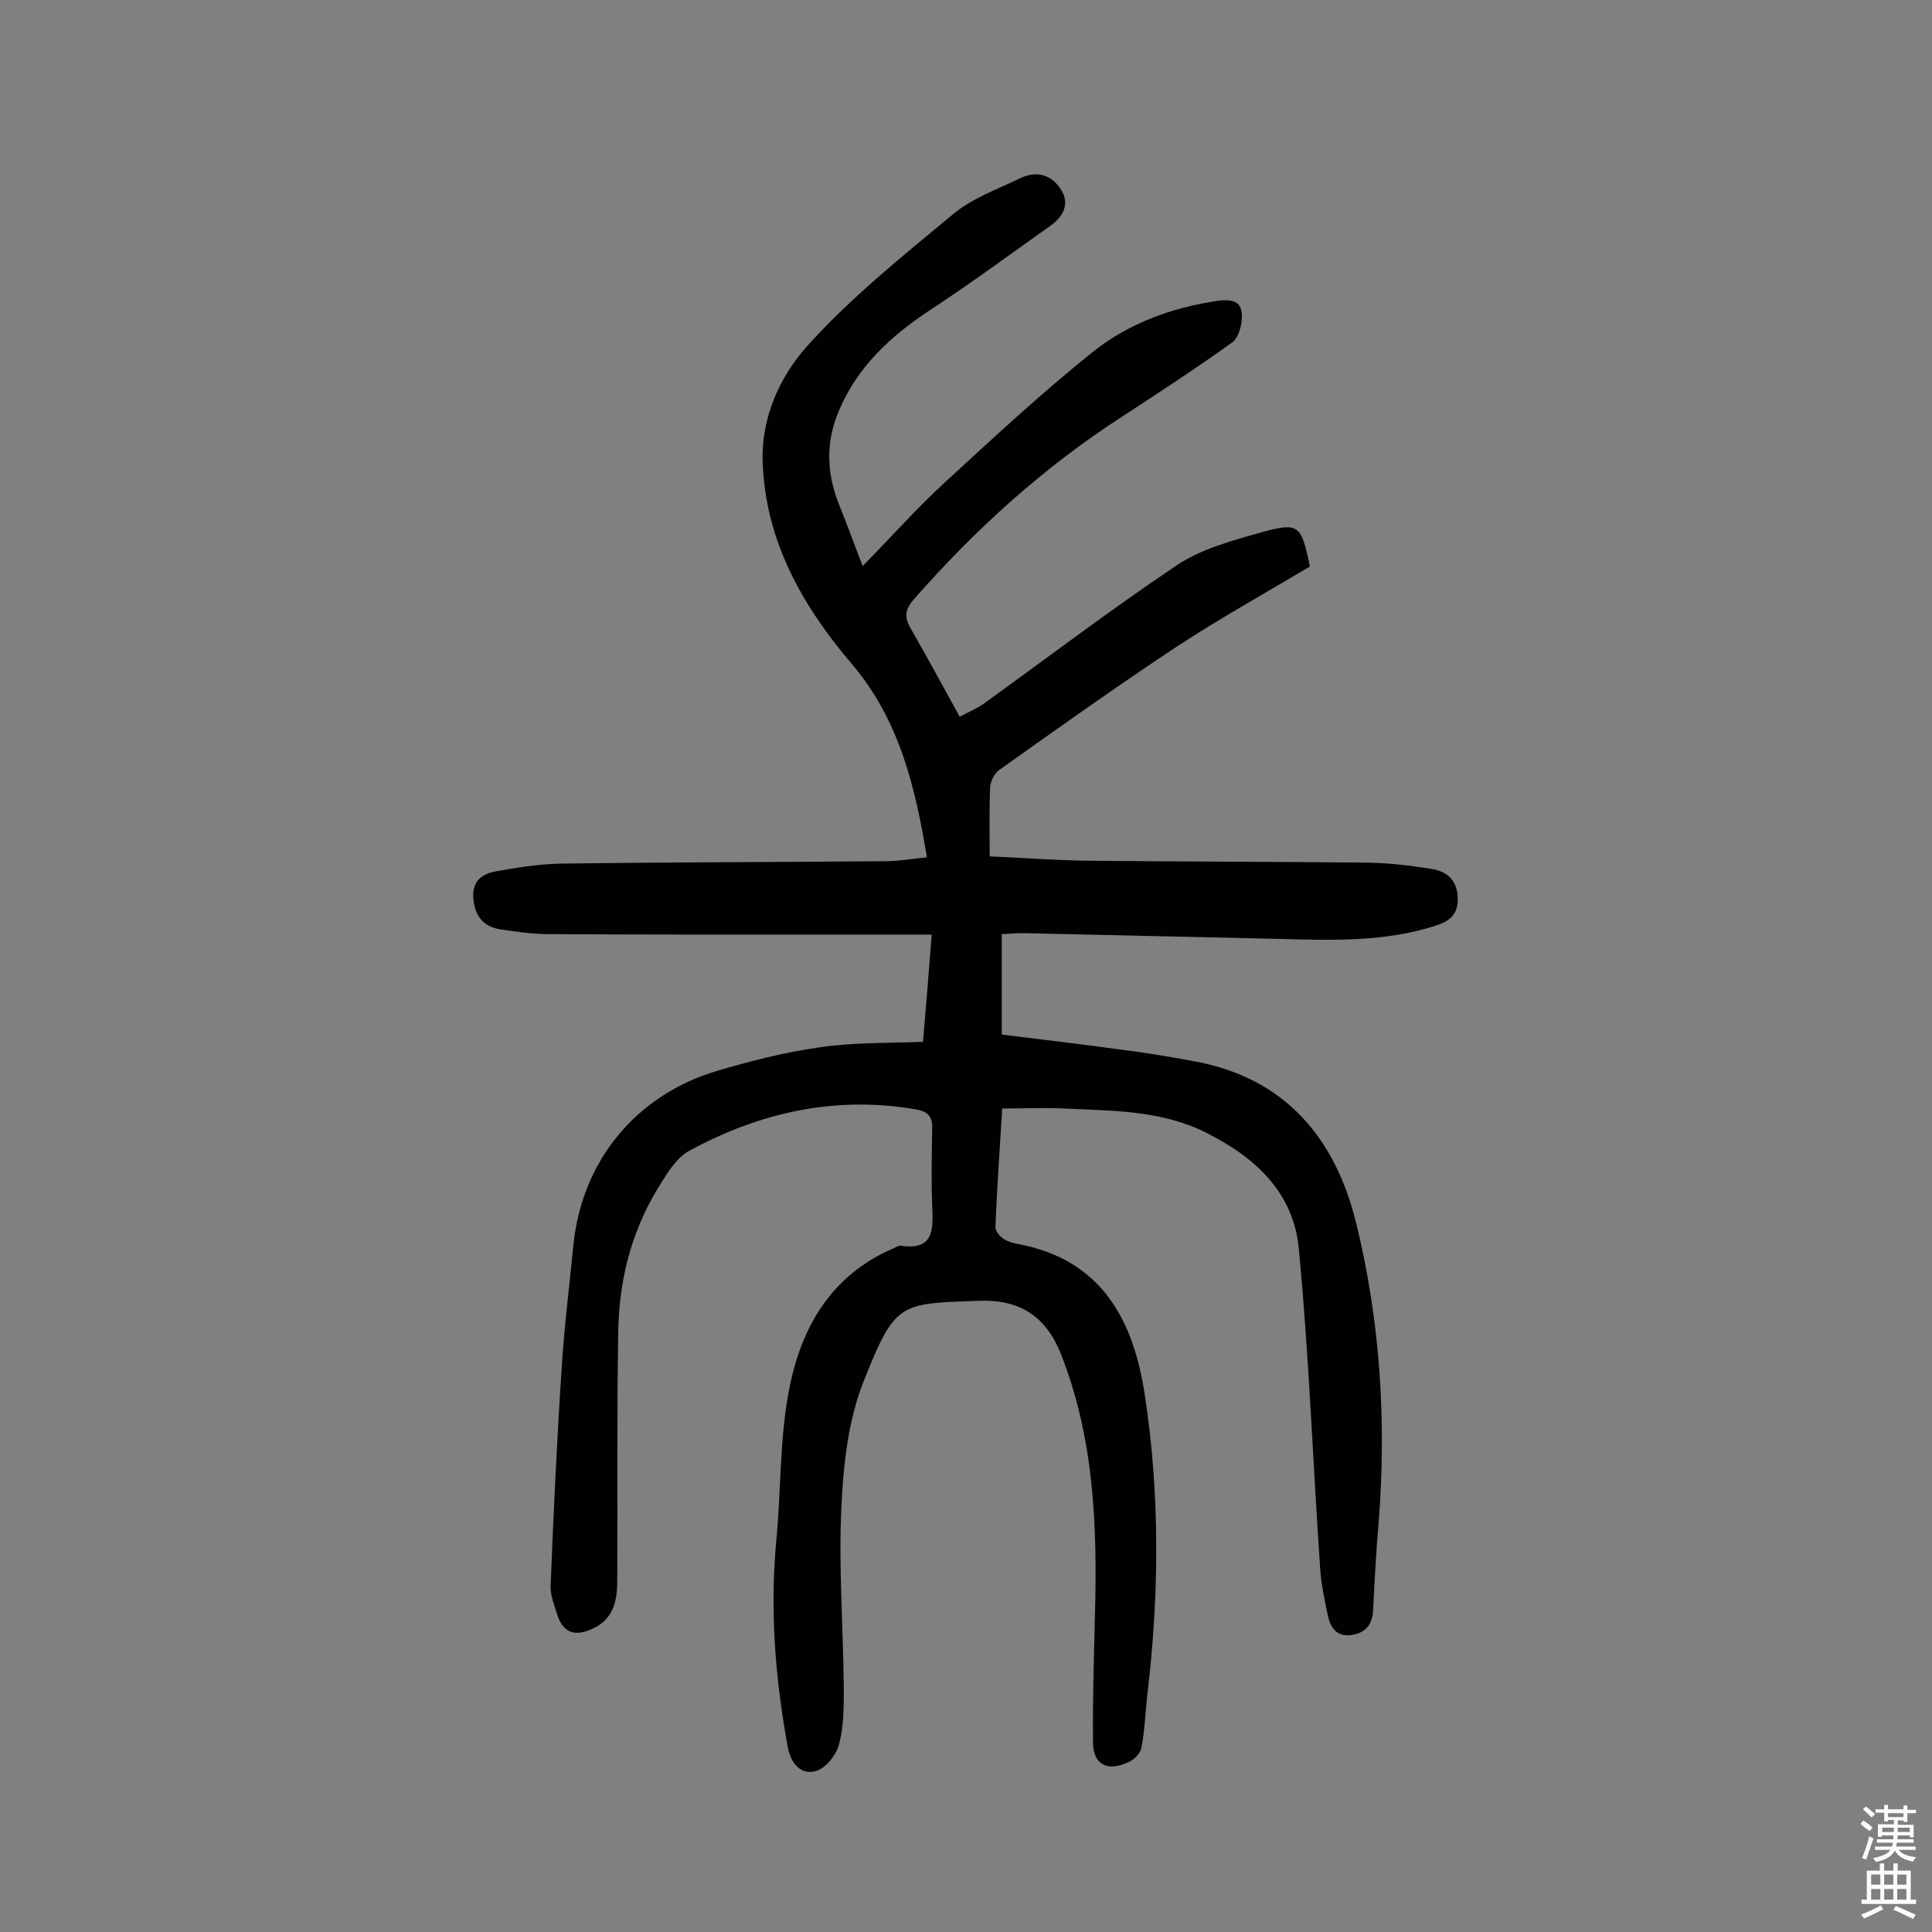 <svg enable-background="new 0 0 400 400" viewBox="0 0 400 400" xmlns="http://www.w3.org/2000/svg"><rect x="0" y="0" width="400" height="400" fill="#808080" stroke="none"/><path d="m191.1 215.7c.6-7.2 1.2-14.2 1.8-22.2-9.9 0-19.2 0-28.6 0-16.9 0-33.8 0-50.7-.1-3.4 0-6.8-.5-10.1-1-3.5-.6-5.2-2.8-5.5-6.4-.3-3.7 1.9-5.1 4.7-5.6 4.4-.8 8.9-1.5 13.4-1.6 22.4-.3 44.8-.3 67.3-.5 2.7 0 5.4-.5 8.5-.8-2.4-14.6-5.7-28.5-15.6-40.1-10.2-12-17.9-25.5-18.4-41.9-.3-9.1 3.6-17.5 9-23.6 9.1-10.2 20-18.9 30.6-27.7 3.9-3.2 9-5 13.7-7.3 3.4-1.6 6.5-.8 8.5 2.4 1.9 3 .3 5.7-2.3 7.5-8.2 5.8-16.3 11.8-24.7 17.3-8.2 5.4-15.1 11.7-19 20.9-2.7 6.3-2.6 12.6-.2 18.9 1.6 4 3.1 8 5.1 13.3 6.2-6.3 11.3-12.1 17-17.3 10-9.2 20-18.5 30.6-27 7.4-5.9 16.3-9.2 25.8-10.6 2.7-.4 4.9-.1 5.1 2.6.2 2-.6 5-2 6-7.5 5.4-15.2 10.4-23 15.5-16.2 10.5-30.3 23.3-43 37.8-1.9 2.2-1.8 3.8-.5 6 3.3 5.8 6.5 11.6 10.1 18.2 1.8-1 3.6-1.7 5.1-2.8 13.3-9.6 26.3-19.5 39.9-28.6 5.1-3.4 11.5-5.1 17.5-6.8 7.7-2.1 8.2-1.6 10 7.1-9.1 5.4-18.6 10.7-27.6 16.6-12.4 8.2-24.6 16.9-36.7 25.5-1 .7-1.8 2.3-1.9 3.5-.2 4.7-.1 9.4-.1 14.4 6.9.3 13.4.8 20 .9 19.5.2 39 .2 58.5.4 4.4.1 8.7.6 13 1.3 3.1.5 5.2 2.2 5.4 5.8s-1.6 5-4.7 6c-10.4 3.3-21.1 3-31.8 2.7-17.8-.4-35.7-.8-53.5-1.2-1.3 0-2.6.1-4.4.2v20.8c8.1 1 16.7 2 25.3 3.2 4.8.6 9.6 1.4 14.4 2.3 19 3.4 29.4 16 33.7 33.6 5 20.4 6.3 41.3 4.6 62.3-.5 5.8-.8 11.6-1.1 17.5-.1 3-1.3 4.9-4.4 5.4-3.2.5-4.5-1.6-5-4.1-.7-3.3-1.4-6.6-1.6-10-1.5-22-2.3-44-4.4-65.9-1.1-11.6-9-18.9-19.2-24-9.4-4.7-19.4-4.5-29.4-5-4-.2-8.1 0-12.8 0-.5 8.2-1.1 16.4-1.4 24.6 0 .8.9 1.9 1.7 2.4.9.6 2.1.9 3.2 1.1 17.2 3.3 23.7 15.9 26 31.1 3.2 20.8 3 41.7.5 62.6-.4 3.5-.5 7.1-1.2 10.6-.2 1.2-1.6 2.5-2.8 3-4.2 1.9-7.2.5-7.2-4.2-.1-8.8.2-17.7.4-26.5.5-18.4-.2-36.6-7.1-54-3-7.5-8.3-11.1-16.5-10.9-16.9.6-17.7.1-24.3 16.7-3.2 8-4.2 17.3-4.6 26.1-.6 12.4.4 25 .5 37.5 0 3.9 0 7.9-1 11.6-.6 2.2-2.8 5-4.9 5.5-3.1.8-5.1-1.7-5.7-5-2.6-14.1-3.7-28.2-2.4-42.5 1-10 .7-20.2 2.4-30 2.3-13.5 8.4-25 22-30.8.4-.2.9-.5 1.3-.5 7.1 1.1 6.8-3.5 6.6-8.3-.2-5.2-.1-10.4 0-15.6.1-2.5-.5-3.8-3.3-4.3-16.7-2.9-32.3.6-46.9 8.5-3 1.6-5.1 5.4-7 8.5-5.3 9-7.7 18.9-7.8 29.3-.3 17-.1 34-.2 51.1 0 4.2-.7 8.1-5.1 10.1-3.4 1.6-6 1.1-7.3-2.8-.6-2-1.5-4.1-1.4-6.1.6-15.1 1.3-30.1 2.3-45.2.5-8.4 1.6-16.8 2.4-25.2 1.7-17.4 12.9-31.2 29.8-36.2 6.8-2 13.8-3.8 20.8-4.8 6.9-1.1 13.9-.9 21.8-1.2z" fill="#010102"/><g fill="#fcfbfa"><path d="m385.2 377.6.6-.7c.6.4 1.3.9 1.9 1.5l-.6.7c-.8-.5-1.4-1-1.9-1.5zm.3 7.1c.6-1.4 1.1-2.9 1.5-4.5.3.1.6.3.9.4-.5 1.4-1 2.9-1.5 4.4zm.2-10.1.6-.6c.7.5 1.3 1.1 1.9 1.6l-.7.7c-.6-.6-1.2-1.2-1.8-1.7zm8.4-.8h.8v.9h1.8v.7h-1.8v1.8h-.8v-.3h-1.2v.9h3.3v2.6h-.8v-.4h-2.5c0 .3 0 .6-.1.8h3.4v.7h-3.5c0 .3-.1.6-.1.8h4v.7h-3.5c.7.9 1.9 1.3 3.6 1.5-.2.2-.4.5-.6.9-1.9-.3-3.2-1.1-3.8-2.3-.5 1.1-1.8 2-3.9 2.4-.2-.3-.4-.5-.6-.8 1.9-.4 3.1-.9 3.6-1.7h-3.2v-.7h3.5c.1-.2.1-.5.2-.8h-3.3v-.7h3.4c0-.2 0-.5 0-.8h-2.4v.3h-.8v-2.6h3.3v-.9h-1.2v.3h-.8v-1.8h-1.8v-.7h1.8v-.9h.8v.9h3.2zm-4.4 5.5h2.4c0-.3 0-.6 0-.9h-2.4zm1.2-3.1h3.2v-.8h-3.2zm4.4 2.2h-2.4v.9h2.5v-.9z"/><path d="m389.2 385.8h.9v1.5h1.9v-1.5h.9v1.5h2.7v6h1.1v.9h-11.3v-.9h1.1v-6h2.7zm.2 8.7.5.8c-1.2.6-2.5 1.3-4 1.9-.2-.3-.3-.6-.6-.8 1.6-.6 3-1.3 4.1-1.9zm-2-4.3h1.9v-2.1h-1.9zm0 3.1h1.9v-2.2h-1.9zm2.7-3.1h1.9v-2.1h-1.9zm0 3.1h1.9v-2.2h-1.9zm2.4 1.3c1.4.6 2.7 1.2 4.1 1.8l-.5.9c-1.5-.7-2.8-1.4-4.1-1.9zm2.2-6.5h-1.9v2.1h1.9zm-1.9 5.2h1.9v-2.2h-1.9z"/></g></svg>